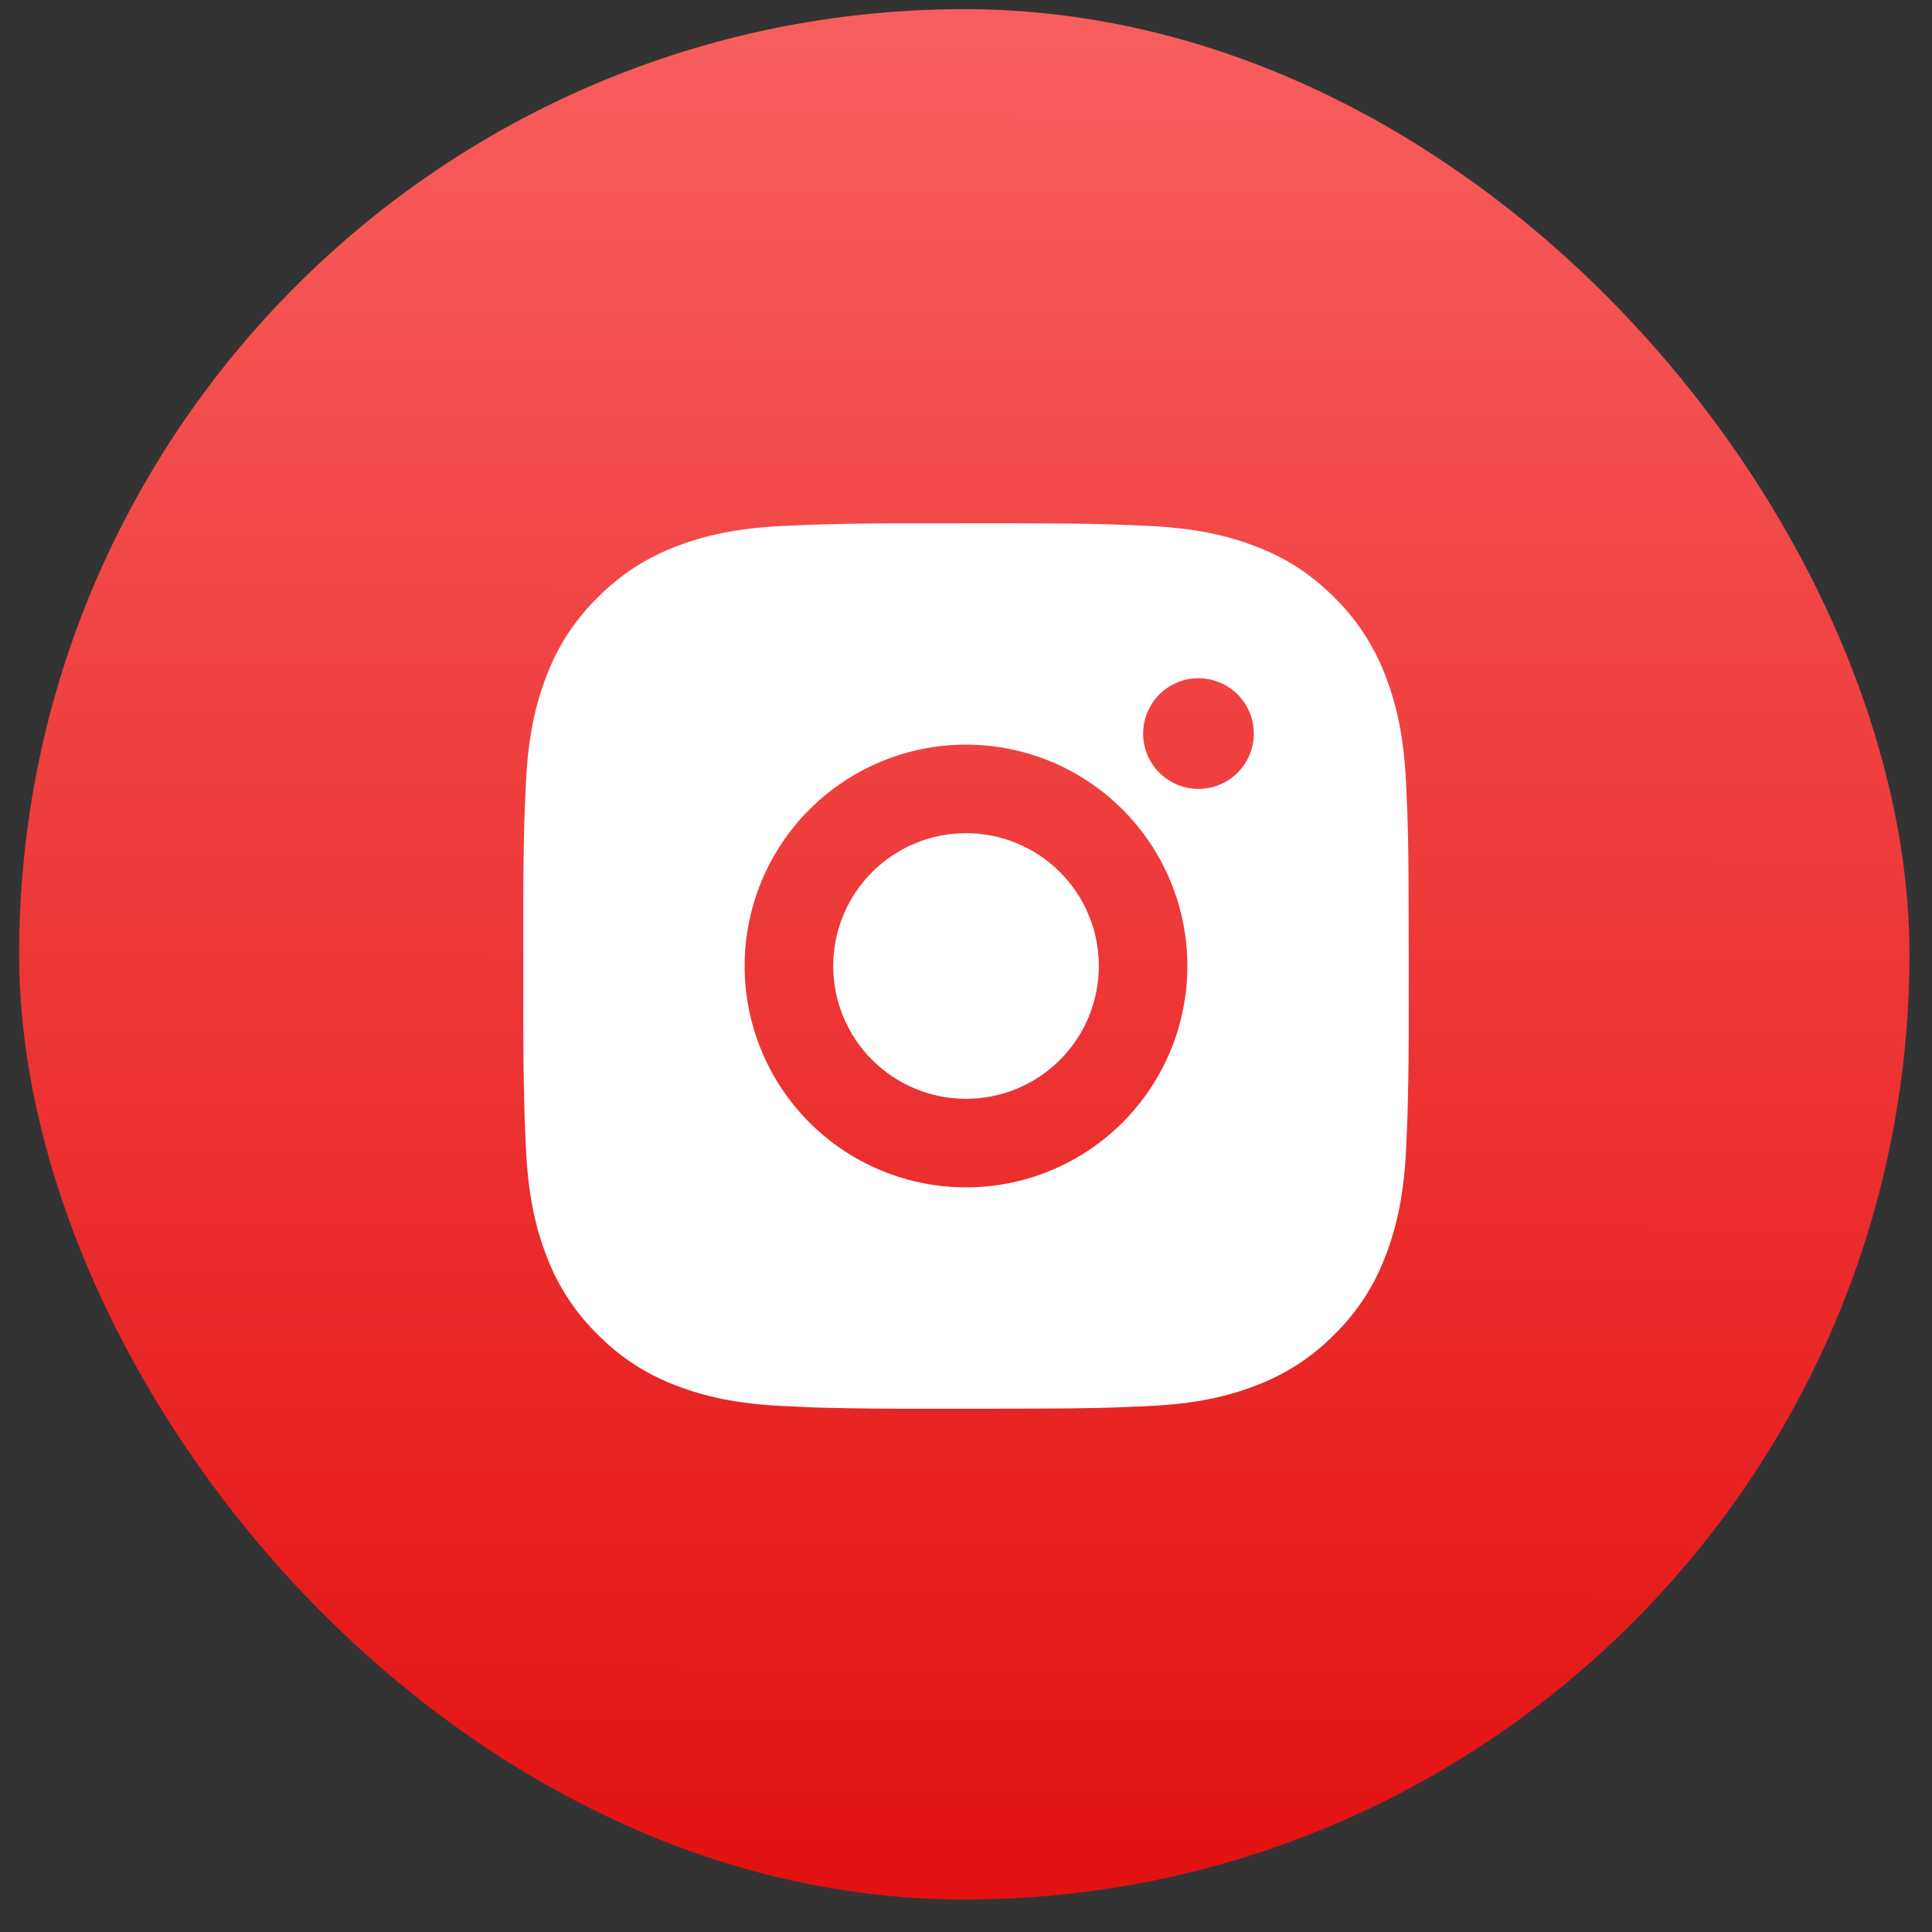<svg width="48" height="48" viewBox="0 0 48 48" fill="none" xmlns="http://www.w3.org/2000/svg">
<rect x="0" y="0" width="48" height="48" fill="#333333" stroke="none"/>
<rect x="0.475" y="0.228" width="46.965" height="46.965" rx="23.482" fill="url(#paint0_linear_513_6013)"/>
<path d="M25.131 13.001C26.368 13.004 26.996 13.01 27.539 13.026L27.752 13.034C27.998 13.042 28.241 13.053 28.535 13.066C29.706 13.121 30.504 13.306 31.205 13.578C31.931 13.857 32.542 14.236 33.154 14.846C33.713 15.396 34.146 16.061 34.422 16.795C34.694 17.496 34.879 18.294 34.934 19.466C34.947 19.759 34.958 20.002 34.967 20.249L34.973 20.462C34.99 21.004 34.996 21.632 34.998 22.869L34.999 23.69V25.131C35.002 25.933 34.994 26.735 34.974 27.537L34.968 27.751C34.959 27.998 34.948 28.241 34.935 28.534C34.88 29.705 34.693 30.503 34.422 31.205C34.147 31.939 33.714 32.604 33.154 33.154C32.604 33.713 31.939 34.145 31.205 34.422C30.504 34.694 29.706 34.878 28.535 34.933C28.274 34.946 28.013 34.957 27.752 34.966L27.539 34.973C26.996 34.988 26.368 34.996 25.131 34.998L24.31 34.999H22.87C22.068 35.002 21.265 34.994 20.463 34.974L20.249 34.968C19.988 34.958 19.727 34.946 19.466 34.933C18.296 34.878 17.497 34.694 16.795 34.422C16.061 34.146 15.397 33.713 14.847 33.154C14.288 32.604 13.854 31.939 13.578 31.205C13.306 30.504 13.122 29.705 13.067 28.534C13.054 28.273 13.043 28.012 13.034 27.751L13.028 27.537C13.008 26.735 12.999 25.933 13.001 25.131V22.869C12.998 22.067 13.006 21.265 13.025 20.462L13.033 20.249C13.041 20.002 13.052 19.759 13.066 19.466C13.12 18.294 13.305 17.497 13.577 16.795C13.853 16.06 14.287 15.395 14.848 14.846C15.398 14.287 16.062 13.854 16.795 13.578C17.497 13.306 18.295 13.121 19.466 13.066C19.759 13.053 20.003 13.042 20.249 13.034L20.463 13.027C21.265 13.007 22.067 12.999 22.869 13.002L25.131 13.001ZM24 18.5C22.541 18.5 21.143 19.08 20.111 20.111C19.08 21.142 18.5 22.541 18.5 24C18.5 25.459 19.08 26.857 20.111 27.889C21.143 28.92 22.541 29.5 24 29.5C25.459 29.5 26.858 28.92 27.889 27.889C28.92 26.857 29.5 25.459 29.5 24C29.5 22.541 28.92 21.142 27.889 20.111C26.858 19.08 25.459 18.5 24 18.5ZM24 20.7C24.433 20.7 24.863 20.785 25.263 20.951C25.663 21.117 26.027 21.36 26.334 21.666C26.64 21.973 26.883 22.336 27.049 22.737C27.215 23.137 27.3 23.566 27.3 23.999C27.3 24.433 27.215 24.862 27.049 25.262C26.884 25.663 26.641 26.026 26.334 26.333C26.028 26.639 25.664 26.883 25.264 27.048C24.864 27.214 24.434 27.3 24.001 27.3C23.126 27.3 22.287 26.952 21.668 26.333C21.049 25.714 20.701 24.875 20.701 24C20.701 23.125 21.049 22.285 21.668 21.667C22.287 21.048 23.126 20.7 24.001 20.7M29.776 16.85C29.411 16.85 29.061 16.995 28.804 17.253C28.546 17.511 28.401 17.861 28.401 18.225C28.401 18.59 28.546 18.94 28.804 19.197C29.061 19.455 29.411 19.6 29.776 19.6C30.14 19.6 30.49 19.455 30.748 19.197C31.006 18.94 31.151 18.59 31.151 18.225C31.151 17.861 31.006 17.511 30.748 17.253C30.49 16.995 30.14 16.85 29.776 16.85Z" fill="white"/>
<defs>
<linearGradient id="paint0_linear_513_6013" x1="23.957" y1="47.193" x2="24.046" y2="0.228" gradientUnits="userSpaceOnUse">
<stop offset="0.001" stop-color="#E31111"/>
<stop offset="1" stop-color="#F85E5E"/>
</linearGradient>
</defs>
</svg>
